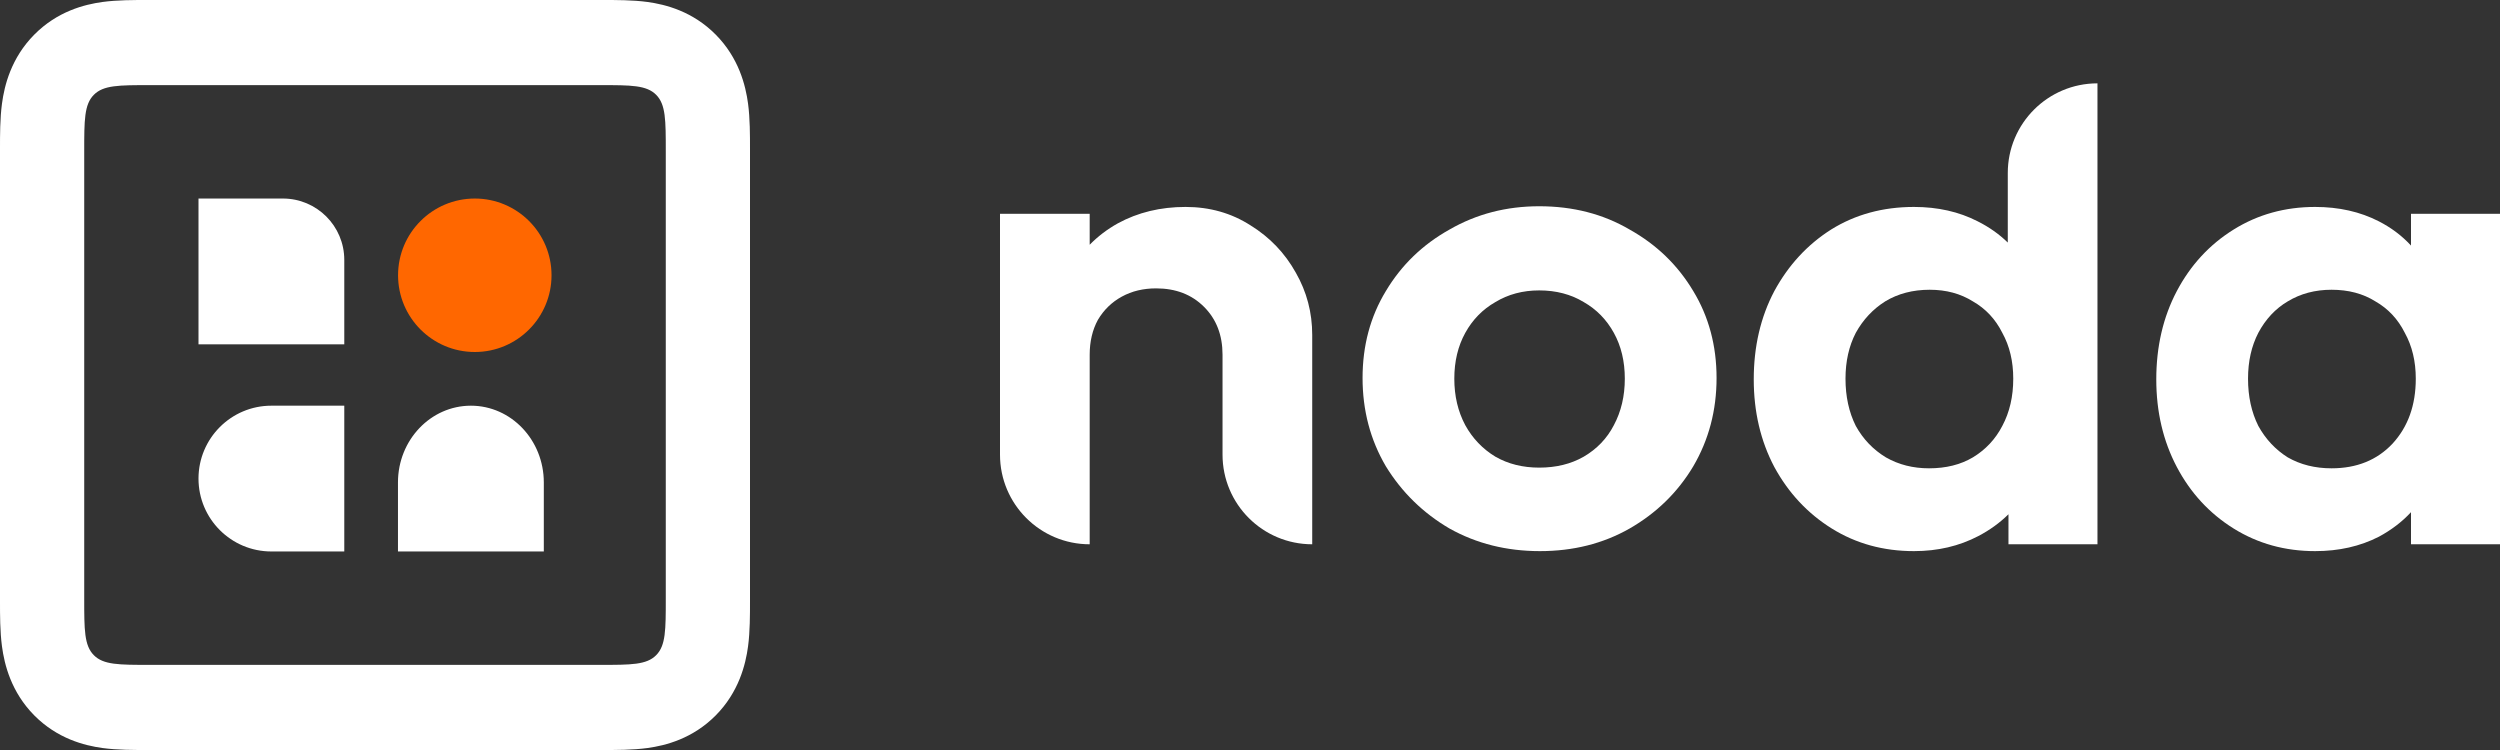 <svg width="inherit" height="inherit" viewBox="0 0 80 24" fill="none" xmlns="http://www.w3.org/2000/svg" id="logo">
  <rect x="0" y="0" width="80" height="24" fill="#333333" stroke="none"/>
  <path
    d="M49.277 17.636C48.211 17.636 47.247 17.395 46.385 16.913C45.538 16.417 44.858 15.753 44.347 14.921C43.85 14.074 43.602 13.133 43.602 12.096C43.602 11.06 43.85 10.133 44.347 9.315C44.844 8.483 45.523 7.826 46.385 7.345C47.247 6.848 48.203 6.6 49.255 6.6C50.336 6.6 51.3 6.848 52.147 7.345C53.009 7.826 53.688 8.483 54.185 9.315C54.681 10.133 54.93 11.06 54.93 12.096C54.93 13.133 54.681 14.074 54.185 14.921C53.688 15.753 53.009 16.417 52.147 16.913C51.3 17.395 50.343 17.636 49.277 17.636ZM49.255 14.964C49.795 14.964 50.27 14.848 50.679 14.614C51.103 14.366 51.424 14.03 51.643 13.607C51.877 13.169 51.994 12.673 51.994 12.118C51.994 11.563 51.877 11.074 51.643 10.651C51.41 10.228 51.088 9.899 50.679 9.666C50.27 9.418 49.795 9.293 49.255 9.293C48.729 9.293 48.262 9.418 47.853 9.666C47.444 9.899 47.123 10.228 46.889 10.651C46.655 11.074 46.538 11.563 46.538 12.118C46.538 12.673 46.655 13.169 46.889 13.607C47.123 14.03 47.444 14.366 47.853 14.614C48.262 14.848 48.729 14.964 49.255 14.964Z"
    fill="#FFFFFF"/>
  <path fill-rule="evenodd" clip-rule="evenodd"
        d="M67.119 17.417H64.271V16.456C63.994 16.73 63.672 16.963 63.307 17.154C62.693 17.475 62.007 17.636 61.247 17.636C60.269 17.636 59.392 17.395 58.618 16.913C57.844 16.431 57.23 15.774 56.778 14.943C56.339 14.111 56.12 13.176 56.12 12.14C56.12 11.089 56.339 10.147 56.778 9.315C57.23 8.483 57.837 7.826 58.596 7.345C59.37 6.863 60.254 6.622 61.247 6.622C62.007 6.622 62.686 6.775 63.285 7.082C63.65 7.265 63.972 7.491 64.249 7.762V5.535C64.249 3.951 65.534 2.667 67.119 2.667C67.119 7.943 67.119 12.14 67.119 17.417ZM63.132 14.636C62.737 14.87 62.27 14.986 61.729 14.986C61.218 14.986 60.758 14.87 60.349 14.636C59.94 14.388 59.619 14.052 59.385 13.629C59.166 13.191 59.056 12.687 59.056 12.118C59.056 11.563 59.166 11.074 59.385 10.651C59.619 10.228 59.933 9.892 60.327 9.644C60.736 9.396 61.211 9.272 61.751 9.272C62.277 9.272 62.737 9.396 63.132 9.644C63.541 9.877 63.855 10.213 64.074 10.651C64.308 11.074 64.424 11.563 64.424 12.118C64.424 12.687 64.308 13.191 64.074 13.629C63.855 14.052 63.541 14.388 63.132 14.636Z"
        fill="#FFFFFF"/>
  <path fill-rule="evenodd" clip-rule="evenodd"
        d="M71.477 16.913C72.251 17.395 73.12 17.636 74.084 17.636C74.844 17.636 75.523 17.482 76.122 17.176C76.52 16.962 76.863 16.701 77.152 16.39V17.417H80V6.841H77.152V7.858C76.863 7.544 76.52 7.286 76.122 7.082C75.523 6.775 74.844 6.622 74.084 6.622C73.12 6.622 72.251 6.863 71.477 7.345C70.703 7.826 70.097 8.483 69.658 9.315C69.22 10.147 69.001 11.089 69.001 12.14C69.001 13.176 69.22 14.111 69.658 14.943C70.097 15.775 70.703 16.431 71.477 16.913ZM76.56 14.198C76.064 14.724 75.413 14.986 74.61 14.986C74.084 14.986 73.617 14.87 73.208 14.636C72.814 14.388 72.499 14.052 72.266 13.629C72.047 13.191 71.937 12.687 71.937 12.118C71.937 11.563 72.047 11.074 72.266 10.651C72.499 10.213 72.814 9.877 73.208 9.644C73.617 9.396 74.084 9.272 74.61 9.272C75.151 9.272 75.618 9.396 76.012 9.644C76.421 9.877 76.735 10.213 76.954 10.651C77.188 11.074 77.305 11.563 77.305 12.118C77.305 12.965 77.057 13.658 76.56 14.198Z"
        fill="#FFFFFF"/>
  <path
    d="M39.121 14.548C39.121 16.133 40.406 17.417 41.991 17.417V10.717C41.991 10.001 41.816 9.337 41.465 8.724C41.115 8.097 40.633 7.593 40.019 7.213C39.406 6.819 38.712 6.622 37.938 6.622C37.135 6.622 36.411 6.797 35.769 7.148C35.431 7.336 35.132 7.564 34.87 7.832V6.841H32V14.548C32 16.133 33.285 17.417 34.87 17.417V11.352C34.87 10.928 34.958 10.556 35.133 10.235C35.323 9.914 35.579 9.666 35.9 9.491C36.221 9.315 36.587 9.228 36.996 9.228C37.624 9.228 38.135 9.425 38.529 9.819C38.924 10.213 39.121 10.724 39.121 11.352V14.548Z"
    fill="#FFFFFF"/>
  <path fill-rule="evenodd" clip-rule="evenodd"
        d="M4.792 0H19.208C19.238 0 19.268 9.10984e-05 19.299 6.20335e-05C19.708 -0 20.247 -0.001 20.718 0.063C21.302 0.143 22.166 0.363 22.904 1.109C23.641 1.854 23.859 2.728 23.938 3.318C24.001 3.795 24 4.339 24 4.753C24 4.784 24 4.815 24 4.845V19.155C24 19.185 24 19.216 24 19.247C24 19.661 24.001 20.205 23.938 20.682C23.859 21.272 23.641 22.146 22.904 22.892C22.166 23.637 21.302 23.857 20.718 23.937C20.247 24.001 19.708 24 19.299 24C19.268 24 19.238 24 19.208 24H4.792C4.762 24 4.732 24 4.701 24C4.292 24 3.753 24.001 3.282 23.937C2.698 23.857 1.834 23.637 1.096 22.892C0.359 22.146 0.141 21.272 0.063 20.682C-0.001 20.205 -0 19.661 6.1356e-05 19.247C9.01034e-05 19.216 0 19.185 0 19.155V4.845C0 4.815 9.01034e-05 4.784 6.1356e-05 4.753C-0 4.339 -0.001 3.795 0.063 3.318C0.141 2.728 0.359 1.854 1.096 1.109C1.834 0.363 2.698 0.143 3.282 0.063C3.753 -0.001 4.292 -0 4.701 6.20335e-05C4.732 9.10984e-05 4.762 0 4.792 0ZM3.002 3.035C2.695 3.345 2.695 3.845 2.695 4.845V19.155C2.695 20.155 2.695 20.655 3.002 20.965C3.309 21.276 3.803 21.276 4.792 21.276H19.208C20.197 21.276 20.691 21.276 20.998 20.965C21.305 20.655 21.305 20.155 21.305 19.155V4.845C21.305 3.845 21.305 3.345 20.998 3.035C20.691 2.724 20.197 2.724 19.208 2.724H4.792C3.803 2.724 3.309 2.724 3.002 3.035Z"
        fill="#FFFFFF"/>
  <path fill-rule="evenodd" clip-rule="evenodd"
        d="M9.052 6.353H6.352V11.018H11.017V8.317C11.017 7.232 10.137 6.353 9.052 6.353ZM6.352 15.315C6.352 14.027 7.396 12.982 8.684 12.982H11.017V17.647H8.684C7.396 17.647 6.352 16.603 6.352 15.315ZM15.069 12.982C13.78 12.982 12.735 14.082 12.735 15.438V17.647H17.402V15.438C17.402 14.082 16.357 12.982 15.069 12.982Z"
        fill="#FFFFFF"/>
  <path
    d="M17.649 8.808C17.649 10.164 16.549 11.264 15.194 11.264C13.838 11.264 12.738 10.164 12.738 8.808C12.738 7.452 13.838 6.353 15.194 6.353C16.549 6.353 17.649 7.452 17.649 8.808Z"
    fill="#FF6700"/>
</svg>
